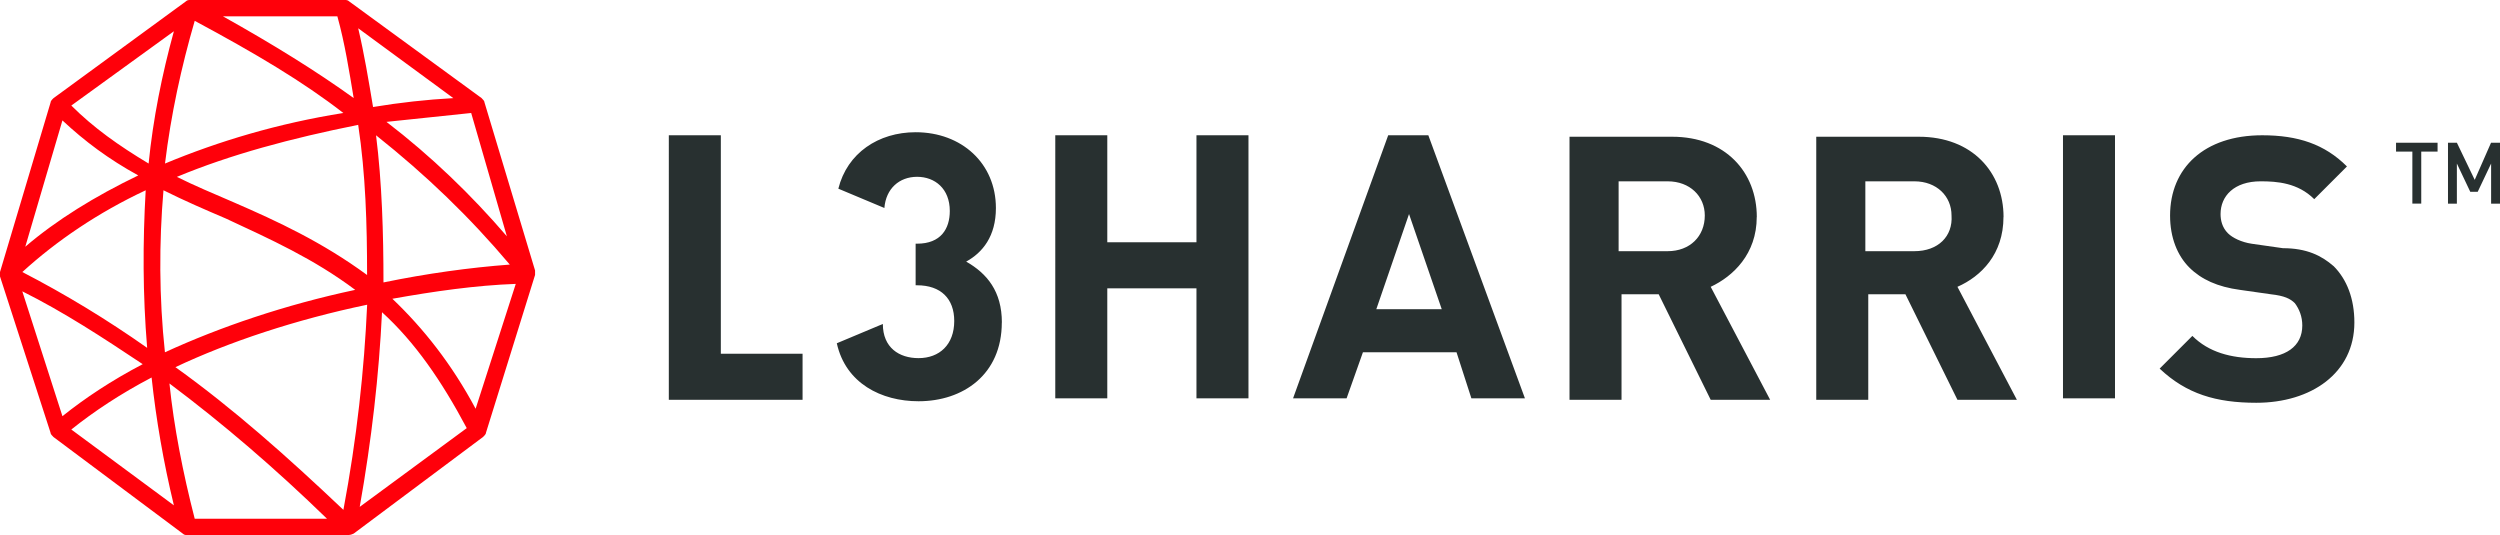 <?xml version="1.0" encoding="UTF-8"?>
<svg id="Layer_1" data-name="Layer 1" xmlns="http://www.w3.org/2000/svg" viewBox="0 0 360 77.05">
  <defs>
    <style>
      .cls-1 {
        fill: #ff000a;
      }

      .cls-1, .cls-2 {
        stroke-width: 0px;
      }

      .cls-2 {
        fill: #283030;
      }
    </style>
  </defs>
  <path class="cls-1" d="M50.08,77.05h-23.12c-.21,0-.43,0-.64-.21l-18.62-13.91c-.21-.21-.43-.43-.43-.64L0,39.81v-.64L7.28,14.77c0-.21.21-.43.43-.64L26.75.21c.21-.21.43-.21.64-.21h22.26c.21,0,.43,0,.64.21l19.05,13.91c.21.21.43.43.43.64l7.28,24.19v.64l-7.06,22.69c0,.21-.21.43-.43.64l-18.62,13.91c-.43.21-.64.21-.86.21M28.04,74.7h19.05c-7.49-7.28-14.98-13.7-22.69-19.48.64,6.21,1.93,12.84,3.64,19.48M25.26,52.87c8.35,5.99,16.05,12.84,24.19,20.55,1.93-10.27,3-20.12,3.42-29.54-10.27,2.14-19.9,5.35-27.61,8.99M55.01,44.95c-.43,8.99-1.5,18.41-3.21,28.04l15.41-11.34c-3.64-6.85-7.49-12.41-12.2-16.69M10.27,61.85l14.77,10.92c-1.5-6.21-2.57-12.41-3.21-18.41-4.49,2.35-8.35,4.92-11.56,7.49M3.21,41.95l5.78,17.98c3.21-2.57,7.06-5.14,11.56-7.49-5.78-3.85-11.34-7.49-17.34-10.49M56.5,43.02c4.49,4.28,8.56,9.42,11.99,15.84l5.78-17.98c-5.78.21-11.77,1.07-17.76,2.14M23.54,27.4c-.64,7.49-.64,15.41.21,23.33,7.92-3.64,17.34-6.85,27.4-8.99-5.99-4.49-12.2-7.28-18.62-10.27-3-1.28-5.99-2.57-8.99-4.07M3.21,39.17c6.21,3.21,12.2,6.85,17.98,10.92-.64-7.71-.64-15.2-.21-22.69-6.85,3.21-12.84,7.28-17.76,11.77M54.15,19.48c.86,6.85,1.07,14.13,1.07,21.19,6.21-1.28,12.41-2.14,18.19-2.57-5.78-6.85-11.99-12.84-19.26-18.62M25.47,25.47c2.57,1.28,5.14,2.35,8.13,3.64,6.42,2.78,12.84,5.78,19.26,10.49,0-7.28-.21-14.55-1.28-21.62-9.63,1.93-18.41,4.28-26.11,7.49M8.99,17.34l-5.35,18.19c4.49-3.85,10.06-7.28,16.27-10.27-4.28-2.35-7.71-4.92-10.92-7.92M55.65,17.55c6.42,4.92,12.2,10.49,17.34,16.48l-5.14-17.76-12.2,1.28M28.04,3c-1.93,6.63-3.42,13.48-4.28,20.55,7.71-3.21,16.27-5.78,25.68-7.28-5.78-4.49-12.63-8.56-21.4-13.27M10.27,15.2c3.21,3.21,6.85,5.78,11.13,8.35.64-6.42,1.93-12.84,3.64-19.05l-14.77,10.7ZM51.58,4.07c.86,3.64,1.5,7.49,2.14,11.34,3.85-.64,7.71-1.07,11.56-1.28l-13.7-10.06ZM32.1,2.35c7.28,4.07,13.48,7.92,18.83,11.77-.64-3.85-1.28-7.92-2.35-11.77h-16.48Z"/>
  <path class="cls-2" d="M199.9,19.48l-13.7,37.88h7.71l2.35-6.63h13.48l2.14,6.63h7.71l-13.91-37.88h-5.78ZM198.19,44.52l4.71-13.7,4.71,13.7h-9.42ZM252.98,31.25c0-6.42-4.49-11.56-12.2-11.56h-14.77v37.88h7.49v-15.2h5.35l7.49,15.2h8.56l-8.56-16.27c3.21-1.5,6.63-4.71,6.63-10.06ZM240.14,36.17h-7.06v-10.06h7.06c3.21,0,5.35,2.14,5.35,4.92,0,3-2.14,5.14-5.35,5.14ZM288.51,31.25c0-6.42-4.49-11.56-12.2-11.56h-14.77v37.88h7.49v-15.2h5.35l7.49,15.2h8.56l-8.56-16.27c3.42-1.5,6.63-4.71,6.63-10.06h0ZM275.67,36.17h-7.06v-10.06h7.06c3.21,0,5.35,2.14,5.35,4.92.21,3-1.93,5.14-5.35,5.14ZM297.07,19.48h7.49v37.88h-7.49V19.48ZM336.03,38.31c1.93,1.93,3,4.71,3,8.13,0,7.28-6.21,11.56-14.13,11.56-5.78,0-10.06-1.28-13.91-4.92l4.71-4.71c2.35,2.35,5.56,3.21,9.2,3.21,4.28,0,6.63-1.71,6.63-4.71,0-1.28-.43-2.35-1.07-3.21-.64-.64-1.5-1.07-3.42-1.28l-4.49-.64c-3.21-.43-5.56-1.5-7.28-3.21-1.71-1.71-2.78-4.28-2.78-7.49,0-6.85,4.92-11.56,13.27-11.56,5.14,0,8.99,1.28,12.2,4.49l-4.71,4.71c-2.35-2.35-5.35-2.57-7.71-2.57-3.85,0-5.78,2.14-5.78,4.71,0,.86.21,1.93,1.07,2.78.64.64,1.93,1.28,3.42,1.5l4.49.64c3.42,0,5.56,1.07,7.28,2.57h0ZM144.26,46.44c0,7.49-5.56,11.34-11.99,11.34-5.35,0-10.49-2.57-11.77-8.35l6.63-2.78c0,3.42,2.35,4.92,5.14,4.92,3,0,5.14-1.93,5.14-5.35,0-3.21-1.93-5.14-5.35-5.14h-.21v-5.99h.21c3.42,0,4.71-2.14,4.71-4.71,0-3.21-2.14-4.92-4.71-4.92s-4.49,1.71-4.71,4.49l-6.63-2.78c1.28-5.14,5.78-8.13,11.13-8.13,6.63,0,11.56,4.49,11.56,10.92,0,4.07-1.93,6.42-4.28,7.71,3,1.71,5.14,4.28,5.14,8.78h0ZM172.29,19.48h7.49v37.88h-7.49v-15.84h-12.84v15.84h-7.49V19.48h7.49v15.41h12.84v-15.41ZM103.8,50.94h11.77v6.63h-19.26V19.48h7.49v31.46ZM344.8,20.55h6.21v1.28h-2.35v7.49h-1.28v-7.49h-2.35v-1.28h-.21ZM360,20.55v8.78h-1.28v-5.78l-1.93,4.07h-1.07l-1.93-4.07v5.78h-1.28v-8.78h1.28l2.57,5.35,2.35-5.35h1.28Z"/>
</svg>
